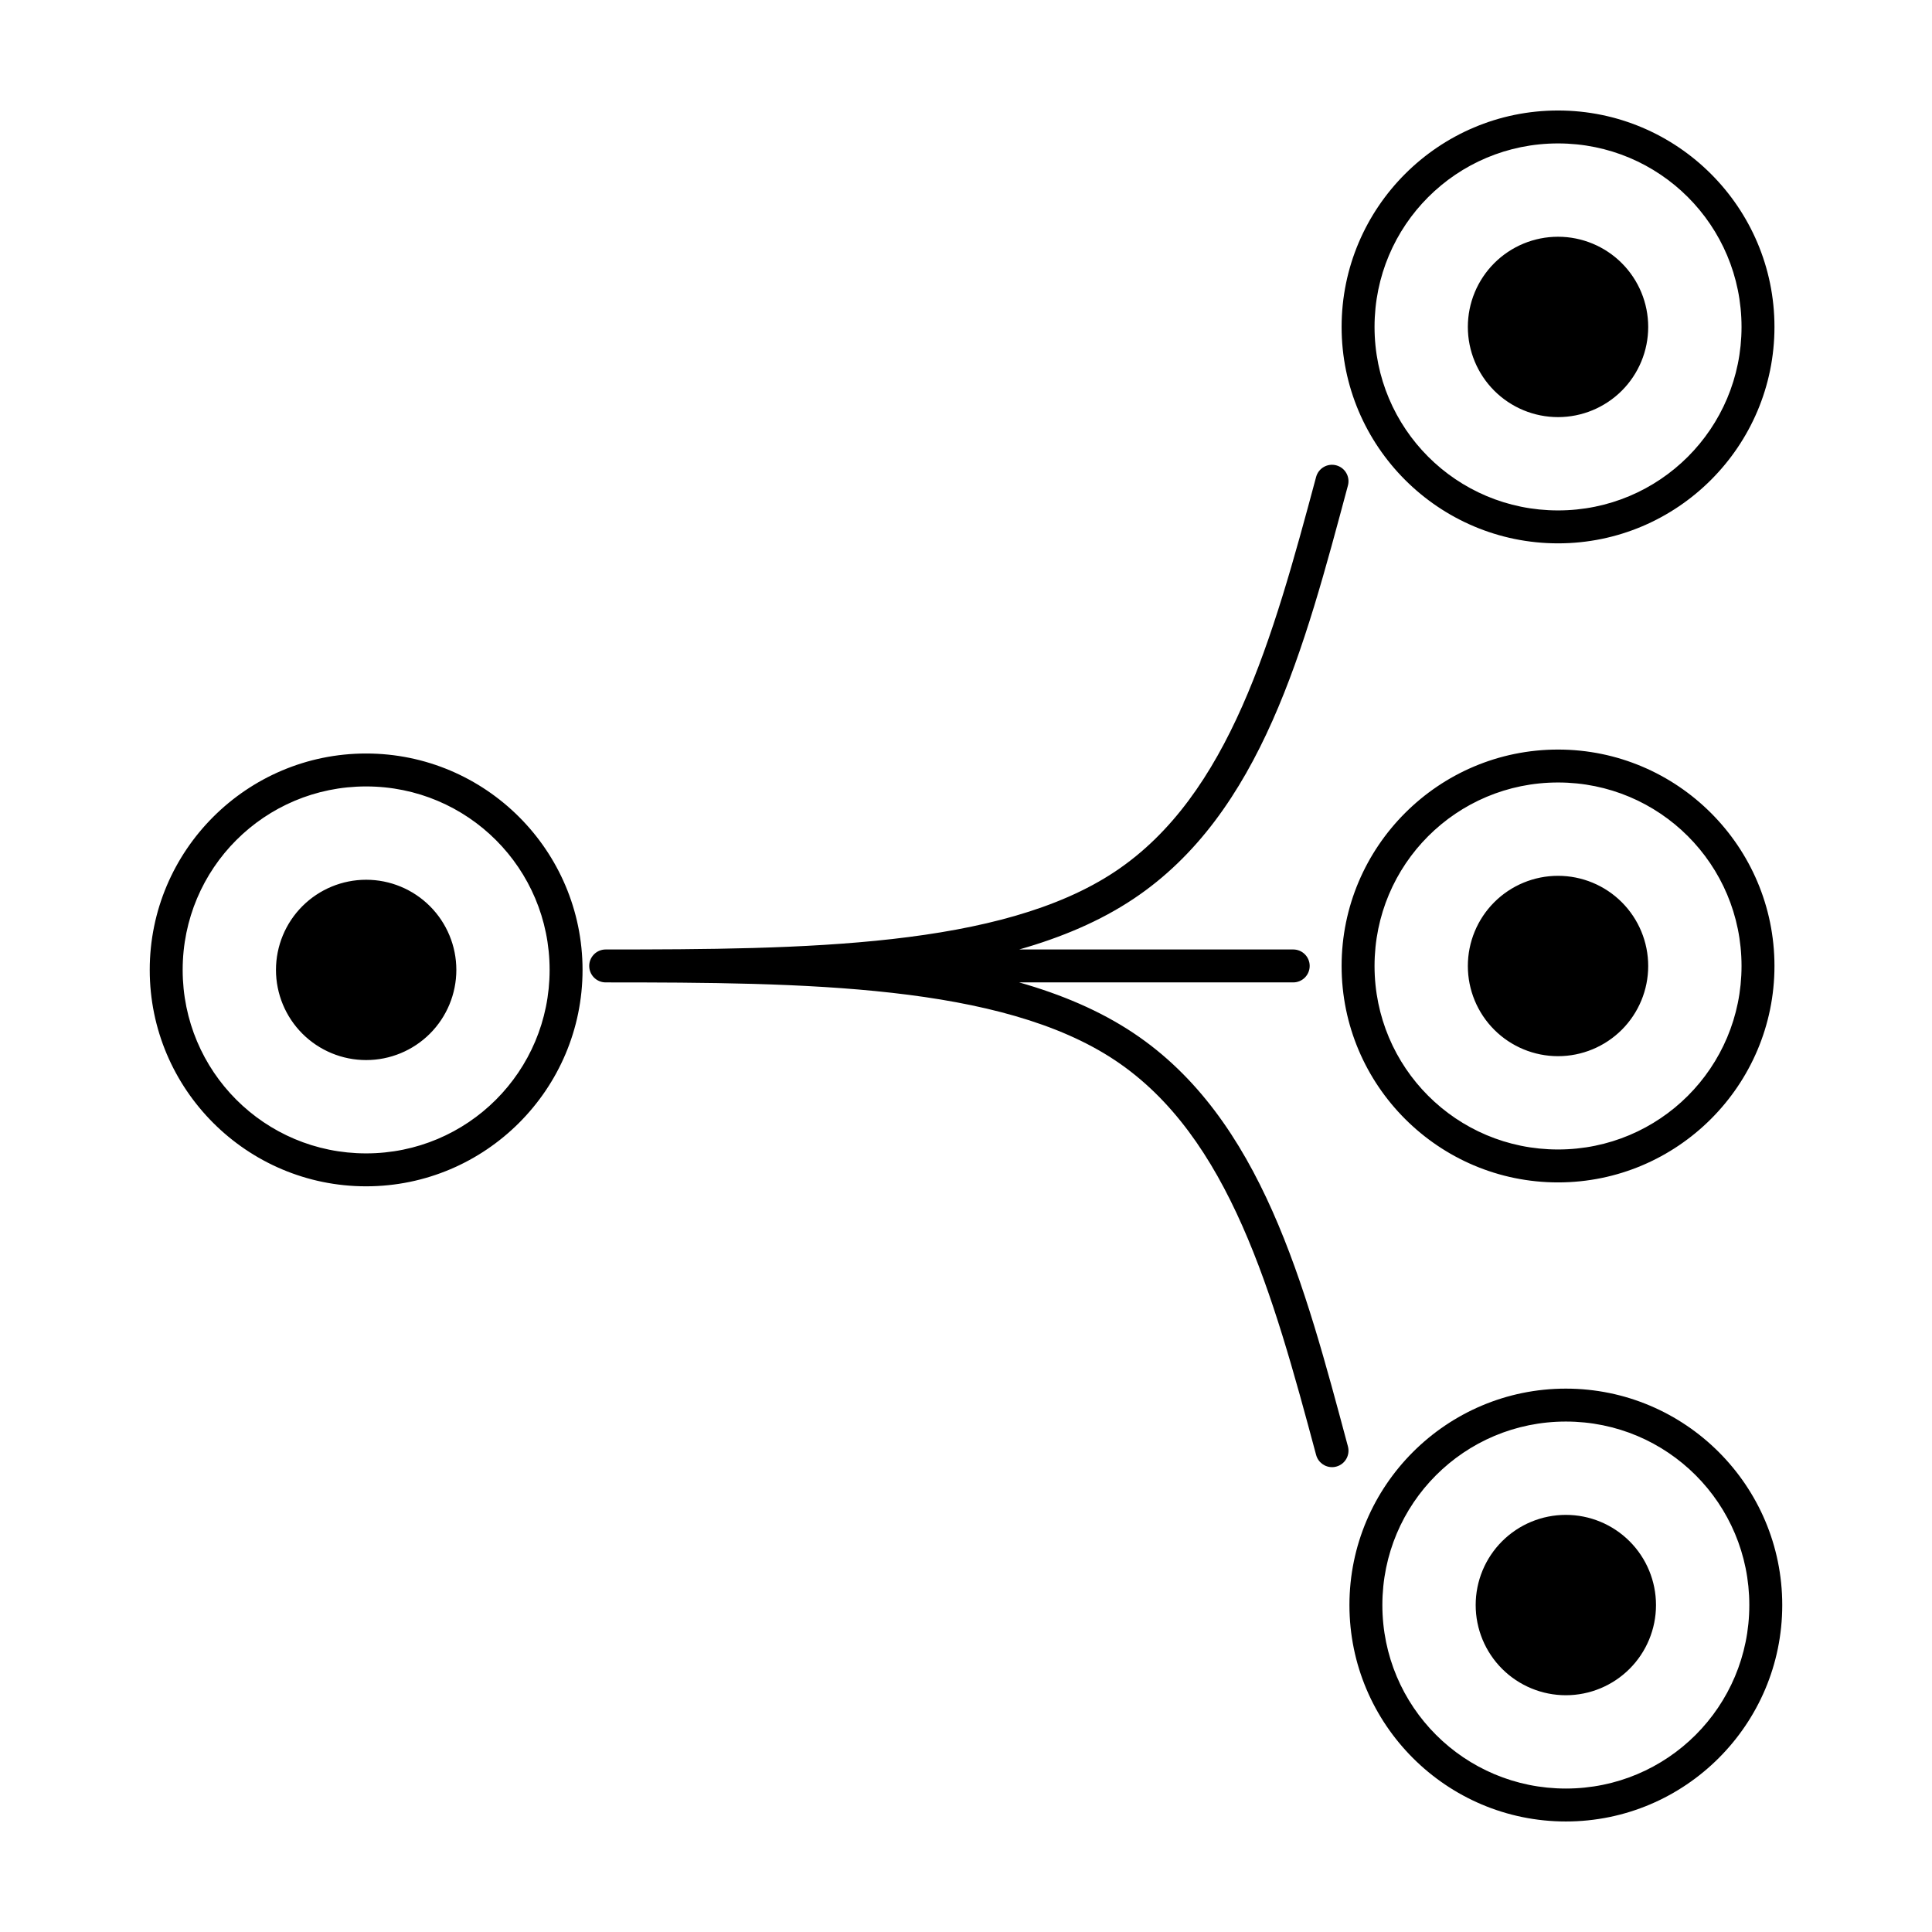 <?xml version="1.0" encoding="UTF-8"?>
<!-- Uploaded to: ICON Repo, www.iconrepo.com, Generator: ICON Repo Mixer Tools -->
<svg fill="#000000" width="800px" height="800px" version="1.1" viewBox="144 144 512 512" xmlns="http://www.w3.org/2000/svg">
 <path d="m558.97 626.71c31.625 0 57.344-25.73 57.344-57.355s-25.719-57.355-57.344-57.355-57.355 25.73-57.355 57.355 25.73 57.355 57.355 57.355zm0-8.727c-26.906 0-48.629-21.719-48.629-48.629 0-26.906 21.719-48.629 48.629-48.629 26.906 0 48.617 21.719 48.617 48.629 0 26.906-21.707 48.629-48.617 48.629zm0-24.727c6.336-0.004 12.41-2.523 16.891-7.004 4.481-4.481 6.996-10.559 6.996-16.895s-2.516-12.414-6.996-16.898c-4.481-4.481-10.555-7-16.891-7-6.34-0.004-12.418 2.516-16.902 6.996-4.481 4.484-7 10.562-6.996 16.902-0.004 6.336 2.516 12.418 6.996 16.898 4.484 4.481 10.562 7 16.902 7zm-61.754-60.445c0.309-0.02 0.613-0.066 0.91-0.148 2.328-0.621 3.711-3.012 3.09-5.344-11.477-42.824-22.914-86.918-56.832-109.55-8.883-5.93-19.117-10.242-30.297-13.422h72.629c1.156 0 2.266-0.461 3.086-1.277 0.816-0.82 1.277-1.93 1.277-3.086 0-1.16-0.461-2.269-1.277-3.086-0.82-0.82-1.93-1.277-3.086-1.277h-72.617c11.176-3.18 21.406-7.484 30.285-13.41 33.918-22.629 45.355-66.727 56.832-109.55 0.621-2.328-0.762-4.719-3.09-5.34-2.328-0.625-4.715 0.754-5.344 3.078-11.477 42.824-22.992 84.367-53.242 104.55s-82.344 20.672-135.03 20.672c-0.141 0-0.277 0.008-0.418 0.02-2.238 0.219-3.941 2.098-3.945 4.344 0 0.141 0.008 0.281 0.023 0.418 0.215 2.238 2.094 3.945 4.34 3.945 52.684 0 104.78 0.488 135.03 20.672 30.25 20.18 41.766 61.723 53.242 104.55v-0.004c0.531 1.992 2.379 3.34 4.434 3.242zm-256.19-74.426c31.625 0 57.355-25.73 57.355-57.355s-25.73-57.344-57.355-57.344-57.344 25.719-57.344 57.344 25.719 57.355 57.344 57.355zm315.87-1.035c31.625 0 57.355-25.73 57.355-57.355s-25.73-57.355-57.355-57.355-57.355 25.73-57.355 57.355 25.73 57.355 57.355 57.355zm-315.87-7.691c-26.906 0-48.617-21.719-48.617-48.629 0-26.906 21.707-48.617 48.617-48.617 26.906 0 48.629 21.707 48.629 48.617 0 26.906-21.719 48.629-48.629 48.629zm315.87-1.035c-26.906 0-48.629-21.719-48.629-48.629 0-26.906 21.719-48.629 48.629-48.629 26.906 0 48.629 21.719 48.629 48.629 0 26.906-21.719 48.629-48.629 48.629zm-315.86-23.695c6.336 0.004 12.41-2.516 16.895-6.992 4.481-4.481 7-10.559 7.004-16.895 0-6.336-2.519-12.418-7-16.898-4.484-4.481-10.562-7-16.898-7-6.34 0-12.418 2.519-16.902 7-4.481 4.481-7 10.562-7 16.898 0.004 6.336 2.523 12.414 7.004 16.895 4.484 4.477 10.559 6.996 16.898 6.992zm315.86-1.035-0.004 0.004c6.34 0 12.418-2.519 16.902-7 4.481-4.484 6.996-10.562 6.996-16.898 0-6.34-2.516-12.418-6.996-16.902-4.484-4.481-10.562-7-16.902-6.996-6.336-0.004-12.418 2.516-16.898 6.996-4.481 4.484-7 10.562-7 16.902 0 6.336 2.519 12.414 7 16.898 4.481 4.481 10.562 7 16.898 7zm0-135.9c31.625 0 57.355-25.73 57.355-57.355s-25.73-57.355-57.355-57.355-57.355 25.73-57.355 57.355 25.73 57.355 57.355 57.355zm0-8.727c-26.906 0-48.629-21.719-48.629-48.629 0-26.906 21.719-48.629 48.629-48.629 26.906 0 48.629 21.719 48.629 48.629 0 26.906-21.719 48.629-48.629 48.629zm0-24.727h-0.004c6.34 0 12.418-2.519 16.902-7 4.481-4.484 6.996-10.562 6.996-16.898 0-6.34-2.516-12.418-6.996-16.902-4.484-4.481-10.562-7-16.902-7-6.336 0-12.418 2.519-16.898 7-4.481 4.484-7 10.562-7 16.902 0 6.336 2.519 12.414 7 16.898 4.481 4.481 10.562 7 16.898 7z"/>
</svg>